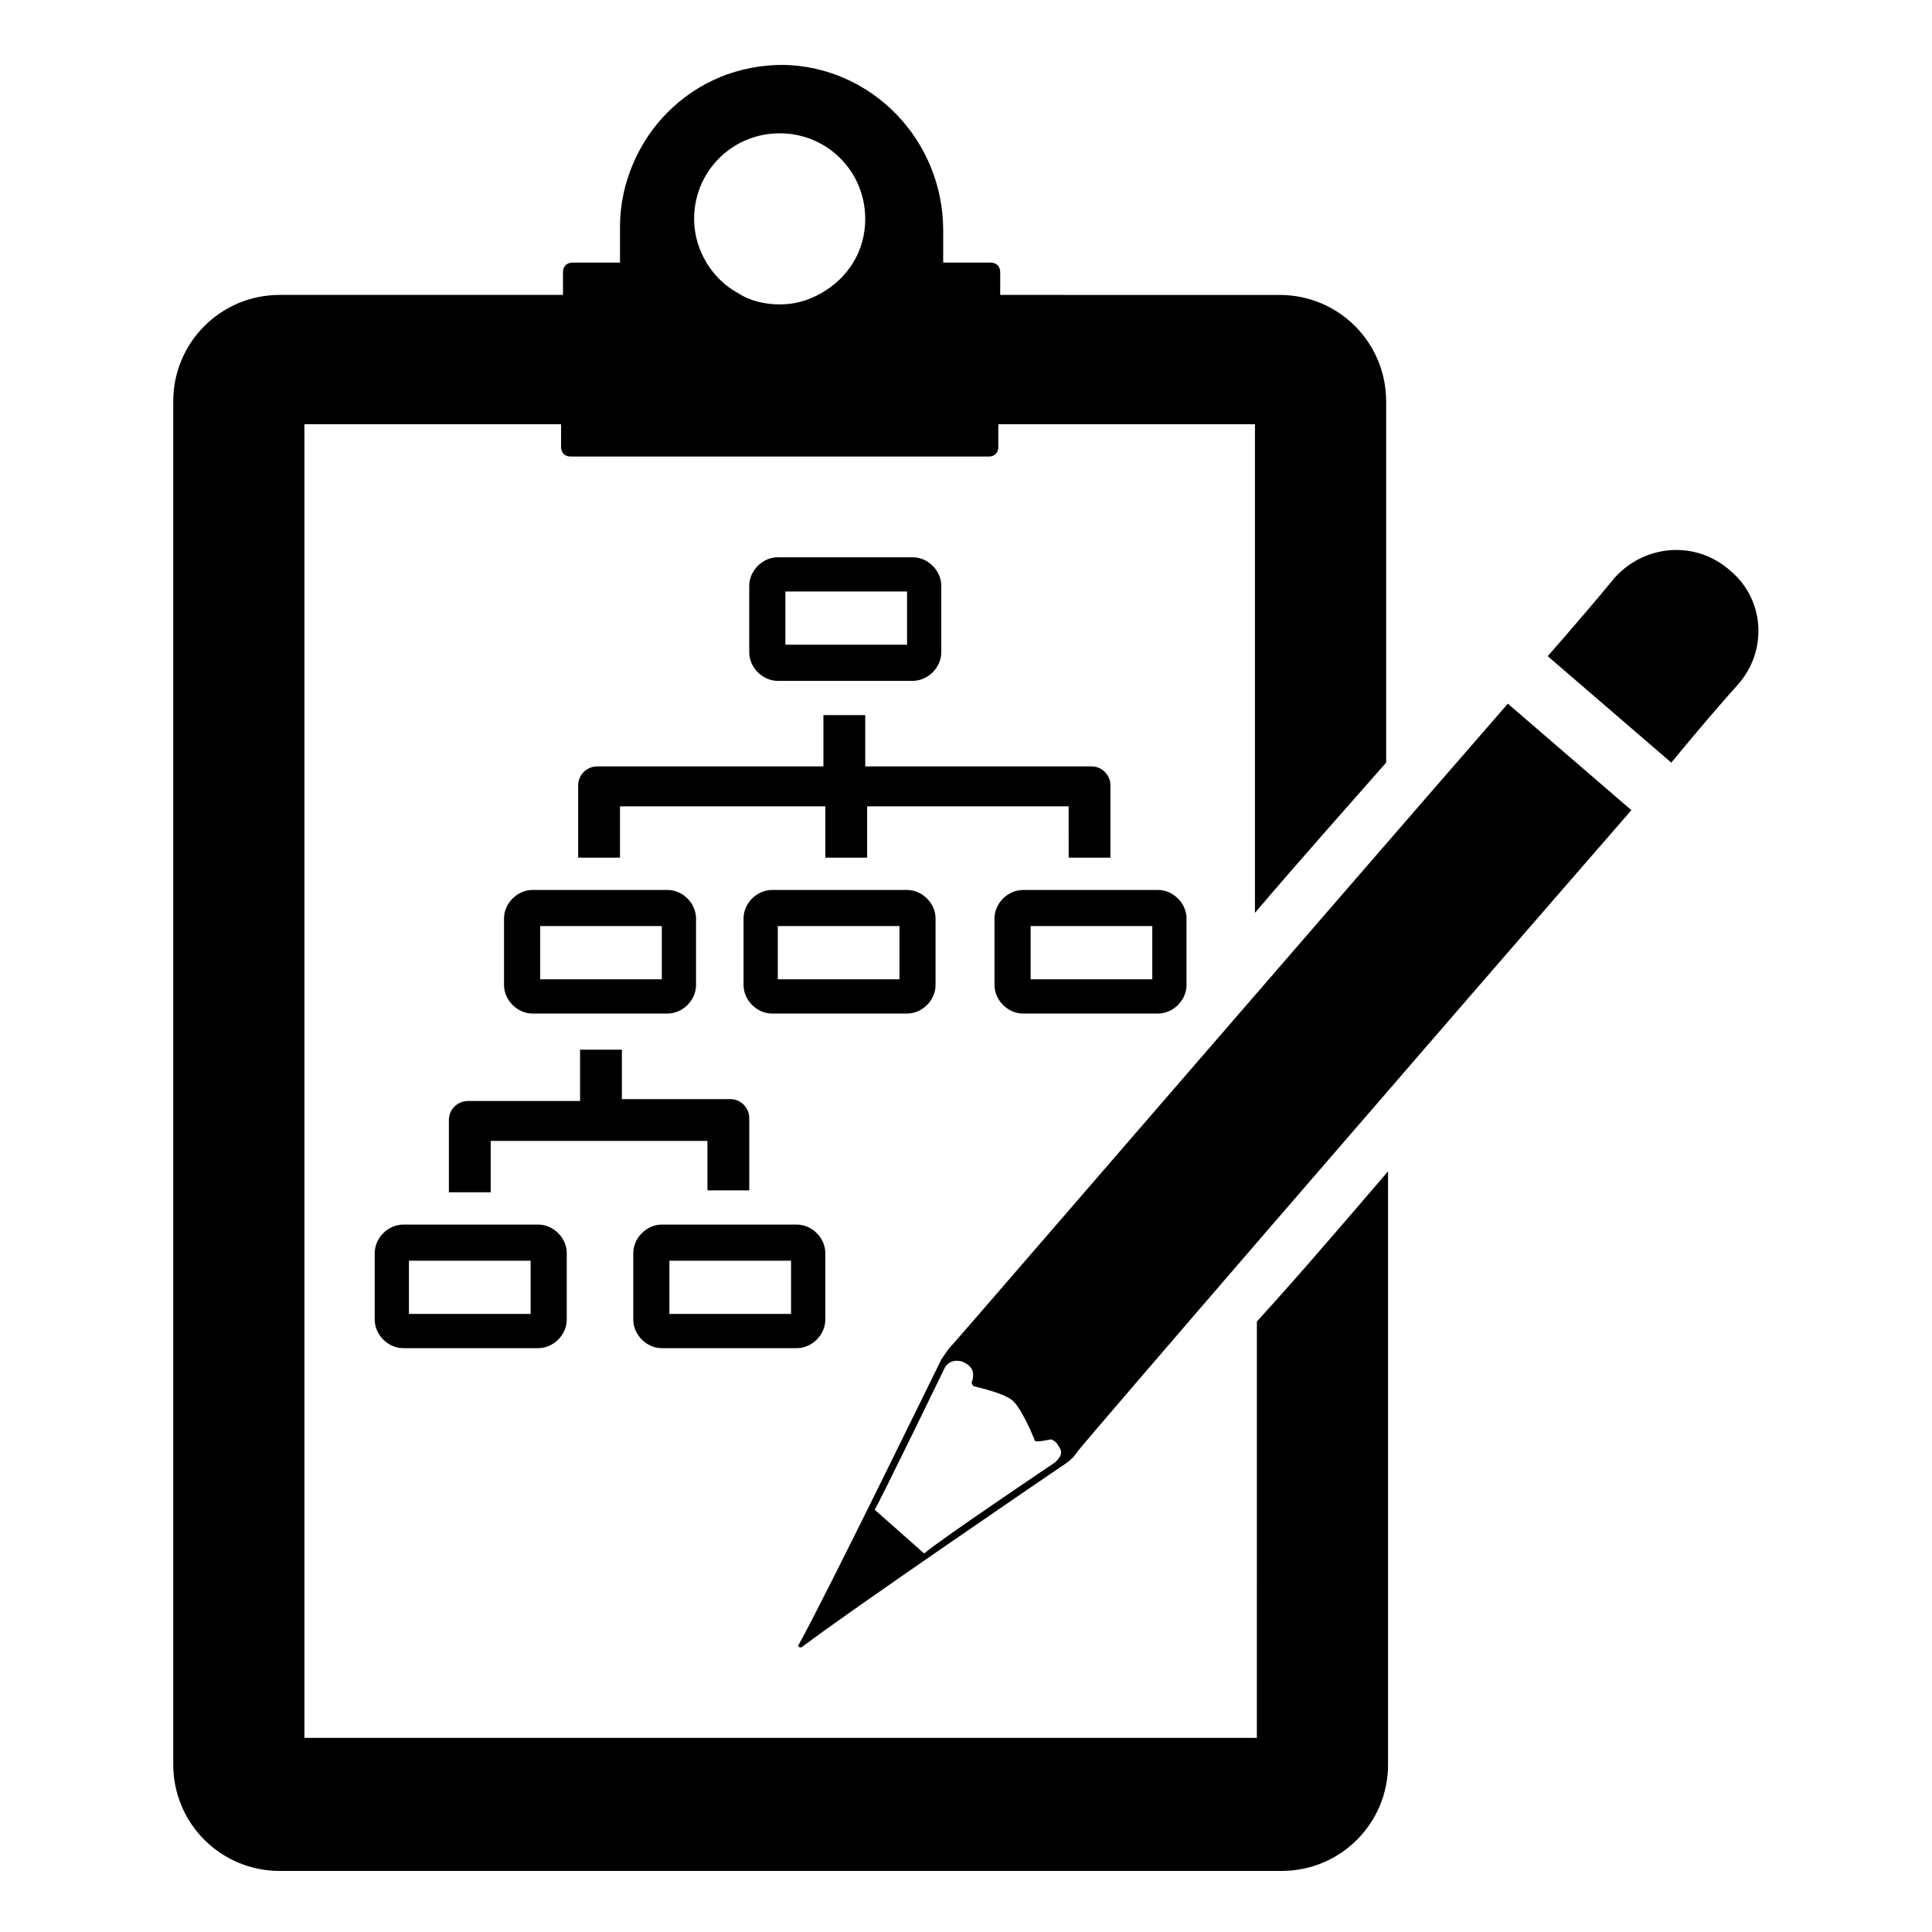 <?xml version="1.0" encoding="UTF-8"?>
<!-- Uploaded to: ICON Repo, www.iconrepo.com, Generator: ICON Repo Mixer Tools -->
<svg fill="#000000" width="800px" height="800px" version="1.1" viewBox="144 144 512 512" xmlns="http://www.w3.org/2000/svg">
 <path d="m477.08 604.55h-252.41v-348.13h68.016v6.047c0 1.512 1.008 2.519 2.519 2.519h110.84c1.512 0 2.519-1.008 2.519-2.519v-6.047h68.016v129.48c11.586-13.602 23.68-27.207 34.762-39.801v-95.723c0-15.617-12.594-28.215-28.215-28.215l-74.062-0.004v-6.047c0-1.512-1.008-2.519-2.519-2.519h-12.594v-8.566c0-23.68-18.641-43.328-42.32-43.832-12.09 0-22.672 4.535-30.73 12.594-7.559 7.559-12.594 18.641-12.594 30.23v9.574h-12.594c-1.512 0-2.519 1.008-2.519 2.519v6.047h-75.07c-15.617 0-28.215 12.594-28.215 28.215v361.23c0 15.617 12.594 28.215 28.215 28.215h265.51c15.617 0 28.215-12.594 28.215-28.215l-0.004-157.19c-12.09 14.105-24.184 28.215-34.762 39.801zm-149.13-402.55c0-12.594 10.078-22.672 22.672-22.672s22.672 10.078 22.672 22.672c0 8.566-4.535 15.617-11.586 19.648-3.527 2.016-7.055 3.023-11.082 3.023-4.031 0-8.062-1.008-11.082-3.023-6.555-3.523-11.594-11.082-11.594-19.648zm57.938 122.43c4.031 0 7.559-3.527 7.559-7.559v-17.629c0-4.031-3.527-7.559-7.559-7.559h-35.77c-4.031 0-7.559 3.527-7.559 7.559v17.633c0 4.031 3.527 7.559 7.559 7.559zm-33.754-23.68h32.242v14.105h-32.242zm39.801 104.29v-17.633c0-4.031-3.527-7.559-7.559-7.559h-35.77c-4.031 0-7.559 3.527-7.559 7.559l0.004 17.633c0 4.031 3.527 7.559 7.559 7.559h35.77c4.027 0 7.555-3.527 7.555-7.559zm-9.574-1.512h-32.242v-14.105h32.242zm-61.461 9.07c4.031 0 7.559-3.527 7.559-7.559v-17.633c0-4.031-3.527-7.559-7.559-7.559h-35.77c-4.031 0-7.559 3.527-7.559 7.559v17.633c0 4.031 3.527 7.559 7.559 7.559zm-33.758-23.176h32.246v14.105h-32.242zm127.97 23.176h35.77c4.031 0 7.559-3.527 7.559-7.559v-17.633c0-4.031-3.527-7.559-7.559-7.559l-35.77 0.004c-4.031 0-7.559 3.527-7.559 7.559v17.629c0 4.031 3.527 7.559 7.559 7.559zm2.016-23.176h32.242v14.105h-32.242zm10.578-31.738h-53.906v13.602h-11.082v-13.602h-54.414v13.602h-11.082v-19.145c0-3.023 2.519-5.039 5.039-5.039h59.953v-13.602h11.082v13.602h59.953c3.023 0 5.039 2.519 5.039 5.039v19.145h-11.082l-0.004-13.602zm-176.84 110.84c-4.031 0-7.559 3.527-7.559 7.559v17.633c0 4.031 3.527 7.559 7.559 7.559h35.77c4.031 0 7.559-3.527 7.559-7.559v-17.633c0-4.031-3.527-7.559-7.559-7.559zm33.754 23.68h-32.242v-14.105h32.242zm34.766 9.07h35.77c4.031 0 7.559-3.527 7.559-7.559v-17.633c0-4.031-3.527-7.559-7.559-7.559h-35.77c-4.031 0-7.559 3.527-7.559 7.559v17.633c0 4.031 3.527 7.559 7.559 7.559zm2.012-23.176h32.242v14.105h-32.242zm10.582-31.742h-57.938v13.602h-11.082v-19.145c0-3.023 2.519-5.039 5.039-5.039h29.727v-13.602h11.082l-0.004 13.102h28.719c3.023 0 5.039 2.519 5.039 5.039v19.145h-11.082l-0.004-13.102zm272.56-120.91c-4.535 5.039-10.578 12.09-17.633 20.656l-32.746-28.215c7.055-8.062 13.098-15.113 17.633-20.656 8.062-9.07 21.664-10.078 30.73-2.016 9.066 7.559 10.074 21.164 2.016 30.23zm-208.07 174.82c-1.008 1.008-2.016 2.519-3.023 4.031-1.512 3.023-30.23 61.969-37.785 75.57-0.504 0.504 0.504 1.008 1.008 0.504 12.594-9.574 66.504-46.352 69.527-48.367 1.512-1.008 2.519-2.016 3.527-3.527 0.5-1.008 92.699-107.81 146.61-169.78l-32.746-28.215c-53.91 61.969-146.11 168.78-147.11 169.79zm27.203 31.234s-30.73 20.656-34.762 24.184l-13.098-11.586c2.519-4.535 18.641-37.785 18.641-37.785 1.008-1.512 2.519-2.016 4.535-1.512 1.008 0.504 2.016 1.008 2.519 2.016 0.504 0.504 0.504 2.519 0 3.527 0 0.504 0.504 1.008 0.504 1.008 2.016 0.504 8.566 2.016 10.578 4.031 2.016 2.016 4.535 7.559 5.543 10.078 0 0.504 0.504 0.504 1.008 0.504 1.008 0 3.023-0.504 3.527-0.504 1.008 0.504 1.512 1.008 2.016 2.016 1.004 1.504 0.5 2.512-1.012 4.023z"/>
</svg>
